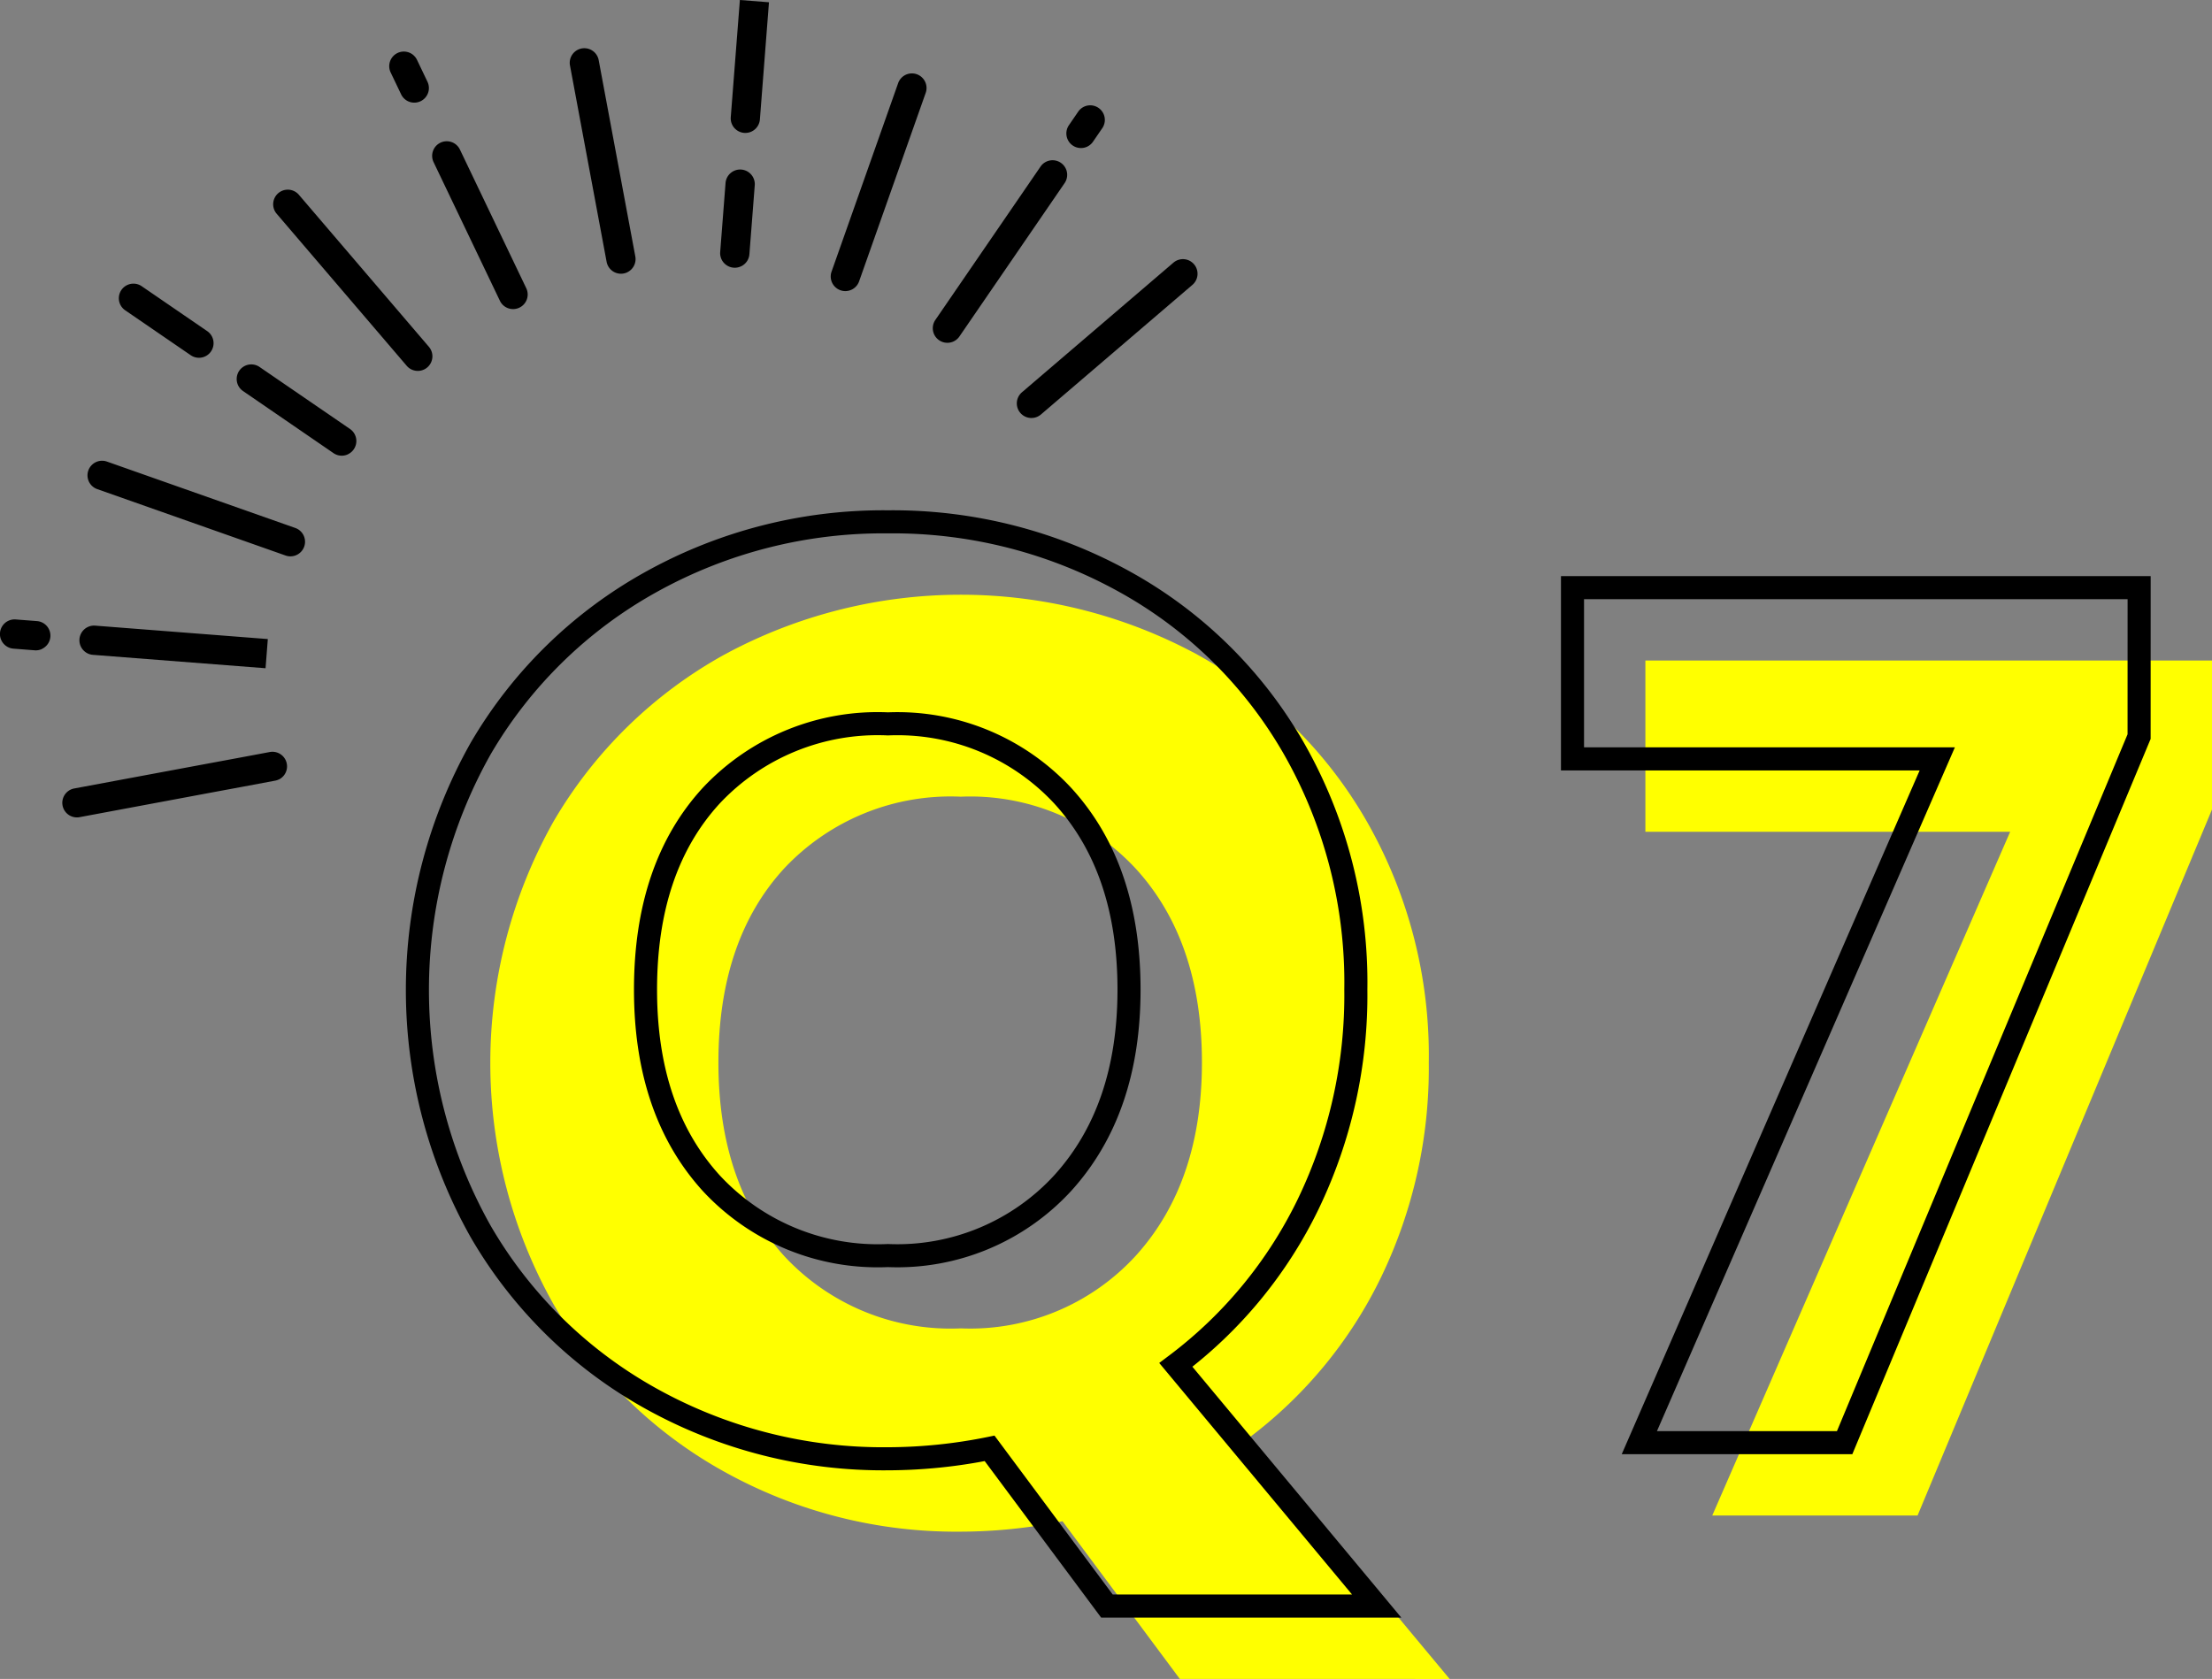 <svg xmlns="http://www.w3.org/2000/svg" width="113.599" height="86.24" viewBox="0 0 113.599 86.24">
  <rect x="0" y="0" width="113.599" height="86.24" fill="#808080" stroke="none"/>
  <g id="グループ_197" data-name="グループ 197" transform="translate(-3679 -17219.823)">
    <path id="パス_1348" data-name="パス 1348" d="M60.591,4992.062l-6.025-8.1a26.593,26.593,0,0,1-5.221.535,24.52,24.52,0,0,1-12.149-3.079,23.008,23.008,0,0,1-8.769-8.6,25.3,25.3,0,0,1,0-24.8,23.107,23.107,0,0,1,8.769-8.569,25.511,25.511,0,0,1,24.3,0,22.627,22.627,0,0,1,8.7,8.569,24.249,24.249,0,0,1,3.18,12.384,24.7,24.7,0,0,1-2.443,11.011,22.709,22.709,0,0,1-6.795,8.267l10.309,12.384ZM40.275,4970.34a11.659,11.659,0,0,0,9.07,3.715,11.53,11.53,0,0,0,9-3.749q3.38-3.747,3.381-9.906,0-6.226-3.381-9.941a11.585,11.585,0,0,0-9-3.715,11.715,11.715,0,0,0-9.07,3.682q-3.381,3.681-3.38,9.974,0,6.225,3.38,9.94" transform="translate(3679 12314.002)" fill="#ff0"/>
    <path id="パス_1349" data-name="パス 1349" d="M113.6,4947.4l-15.122,36.268H87.934l15.3-35.123H84.5v-8.795h29.1Z" transform="translate(3679 12314.002)" fill="#ff0"/>
    <path id="パス_1350" data-name="パス 1350" d="M56.847,4988.318l-6.025-8.1a26.556,26.556,0,0,1-5.221.535,24.52,24.52,0,0,1-12.149-3.079,23.01,23.01,0,0,1-8.769-8.6,25.3,25.3,0,0,1,0-24.8,23.1,23.1,0,0,1,8.769-8.569,24.541,24.541,0,0,1,12.149-3.079A24.538,24.538,0,0,1,57.75,4935.7a22.623,22.623,0,0,1,8.7,8.569,24.251,24.251,0,0,1,3.18,12.384,24.7,24.7,0,0,1-2.443,11.011,22.7,22.7,0,0,1-6.8,8.267L70.7,4988.318ZM36.531,4966.6a11.658,11.658,0,0,0,9.07,3.715,11.53,11.53,0,0,0,9-3.749q3.379-3.747,3.381-9.906,0-6.226-3.381-9.941a11.585,11.585,0,0,0-9-3.715,11.713,11.713,0,0,0-9.07,3.682q-3.381,3.681-3.38,9.974Q33.151,4962.881,36.531,4966.6Z" transform="translate(3679 12314.002)" fill="none" stroke="#000" stroke-width="1.185"/>
    <path id="パス_1351" data-name="パス 1351" d="M109.855,4943.657l-15.122,36.268H84.19l15.3-35.123H80.757v-8.795h29.1Z" transform="translate(3679 12314.002)" fill="none" stroke="#000" stroke-width="1.185"/>
    <path id="パス_1352" data-name="パス 1352" d="M26.673,4921.624a.749.749,0,0,1-1-.353l-3.4-7.108a.75.75,0,1,1,1.353-.647l3.4,7.108a.749.749,0,0,1-.353,1" transform="translate(3679 12314.002)"/>
    <path id="パス_1353" data-name="パス 1353" d="M21.6,4911.02a.749.749,0,0,1-1-.353l-.531-1.111a.75.75,0,1,1,1.353-.647l.531,1.111a.75.75,0,0,1-.353,1" transform="translate(3679 12314.002)"/>
    <path id="パス_1354" data-name="パス 1354" d="M21.78,4924.8a.75.75,0,0,1-.893-.189l-6.678-7.81a.75.75,0,1,1,1.14-.975l6.678,7.81a.75.75,0,0,1-.083,1.057.741.741,0,0,1-.164.107" transform="translate(3679 12314.002)"/>
    <path id="パス_1355" data-name="パス 1355" d="M17.875,4929.154a.748.748,0,0,1-.749-.058L12.47,4925.9a.75.75,0,0,1,.848-1.237l4.657,3.193a.75.75,0,0,1,.194,1.043.742.742,0,0,1-.294.252" transform="translate(3679 12314.002)"/>
    <path id="パス_1356" data-name="パス 1356" d="M10.542,4924.125a.749.749,0,0,1-.748-.058l-3.376-2.315a.75.75,0,0,1,.848-1.237l3.376,2.315a.75.75,0,0,1,.194,1.043.742.742,0,0,1-.294.252" transform="translate(3679 12314.002)"/>
    <path id="パス_1357" data-name="パス 1357" d="M15.239,4934.325a.747.747,0,0,1-.573.031l-9.684-3.415a.75.75,0,0,1,.5-1.414l9.683,3.414a.75.75,0,0,1,.074,1.384" transform="translate(3679 12314.002)"/>
    <path id="パス_1358" data-name="パス 1358" d="M13.638,4940.146l-8.865-.688a.751.751,0,0,1,.116-1.5l8.865.689Z" transform="translate(3679 12314.002)"/>
    <path id="パス_1359" data-name="パス 1359" d="M2.162,4939.154a.742.742,0,0,1-.381.071l-1.089-.085a.75.75,0,1,1,.116-1.5l1.089.084a.75.75,0,0,1,.265,1.425" transform="translate(3679 12314.002)"/>
    <path id="パス_1360" data-name="パス 1360" d="M14.317,4945.859a.733.733,0,0,1-.185.061c-1.086.205-2.42.453-3.131.584L4.064,4947.8a.75.75,0,0,1-.274-1.474l6.937-1.293c.713-.131,2.044-.379,3.127-.583a.75.75,0,0,1,.463,1.413" transform="translate(3679 12314.002)"/>
    <path id="パス_1361" data-name="パス 1361" d="M32.214,4919.808a.789.789,0,0,1-.187.061.75.75,0,0,1-.874-.6l-1.884-10.1a.75.75,0,0,1,1.474-.276l1.884,10.1a.75.75,0,0,1-.413.814" transform="translate(3679 12314.002)"/>
    <path id="パス_1362" data-name="パス 1362" d="M38.057,4919.5a.742.742,0,0,1-.381.071.751.751,0,0,1-.69-.806l.275-3.542a.75.75,0,0,1,1.5.116l-.275,3.542a.75.75,0,0,1-.425.619" transform="translate(3679 12314.002)"/>
    <path id="パス_1363" data-name="パス 1363" d="M38.6,4912.576a.75.75,0,0,1-1.071-.735l.468-6.02,1.494.116-.466,6.02a.752.752,0,0,1-.425.619" transform="translate(3679 12314.002)"/>
    <path id="パス_1364" data-name="パス 1364" d="M43.736,4920.7a.75.75,0,0,1-1.031-.926l3.42-9.682a.75.75,0,0,1,1.415.5l-3.42,9.681a.751.751,0,0,1-.384.427" transform="translate(3679 12314.002)"/>
    <path id="パス_1365" data-name="パス 1365" d="M48.978,4923.356a.75.75,0,0,1-.943-1.1l5.41-7.889a.75.75,0,0,1,1.237.848l-5.41,7.889a.75.75,0,0,1-.294.252" transform="translate(3679 12314.002)"/>
    <path id="パス_1366" data-name="パス 1366" d="M55.838,4913.352a.75.75,0,0,1-.943-1.1l.484-.706a.75.75,0,0,1,1.237.848l-.484.706a.75.75,0,0,1-.294.252" transform="translate(3679 12314.002)"/>
    <path id="パス_1367" data-name="パス 1367" d="M53.294,4927.218a.75.75,0,0,1-.811-1.247l7.779-6.658a.75.75,0,0,1,.976,1.14l-7.779,6.658a.771.771,0,0,1-.165.107" transform="translate(3679 12314.002)"/>
  </g>
</svg>
